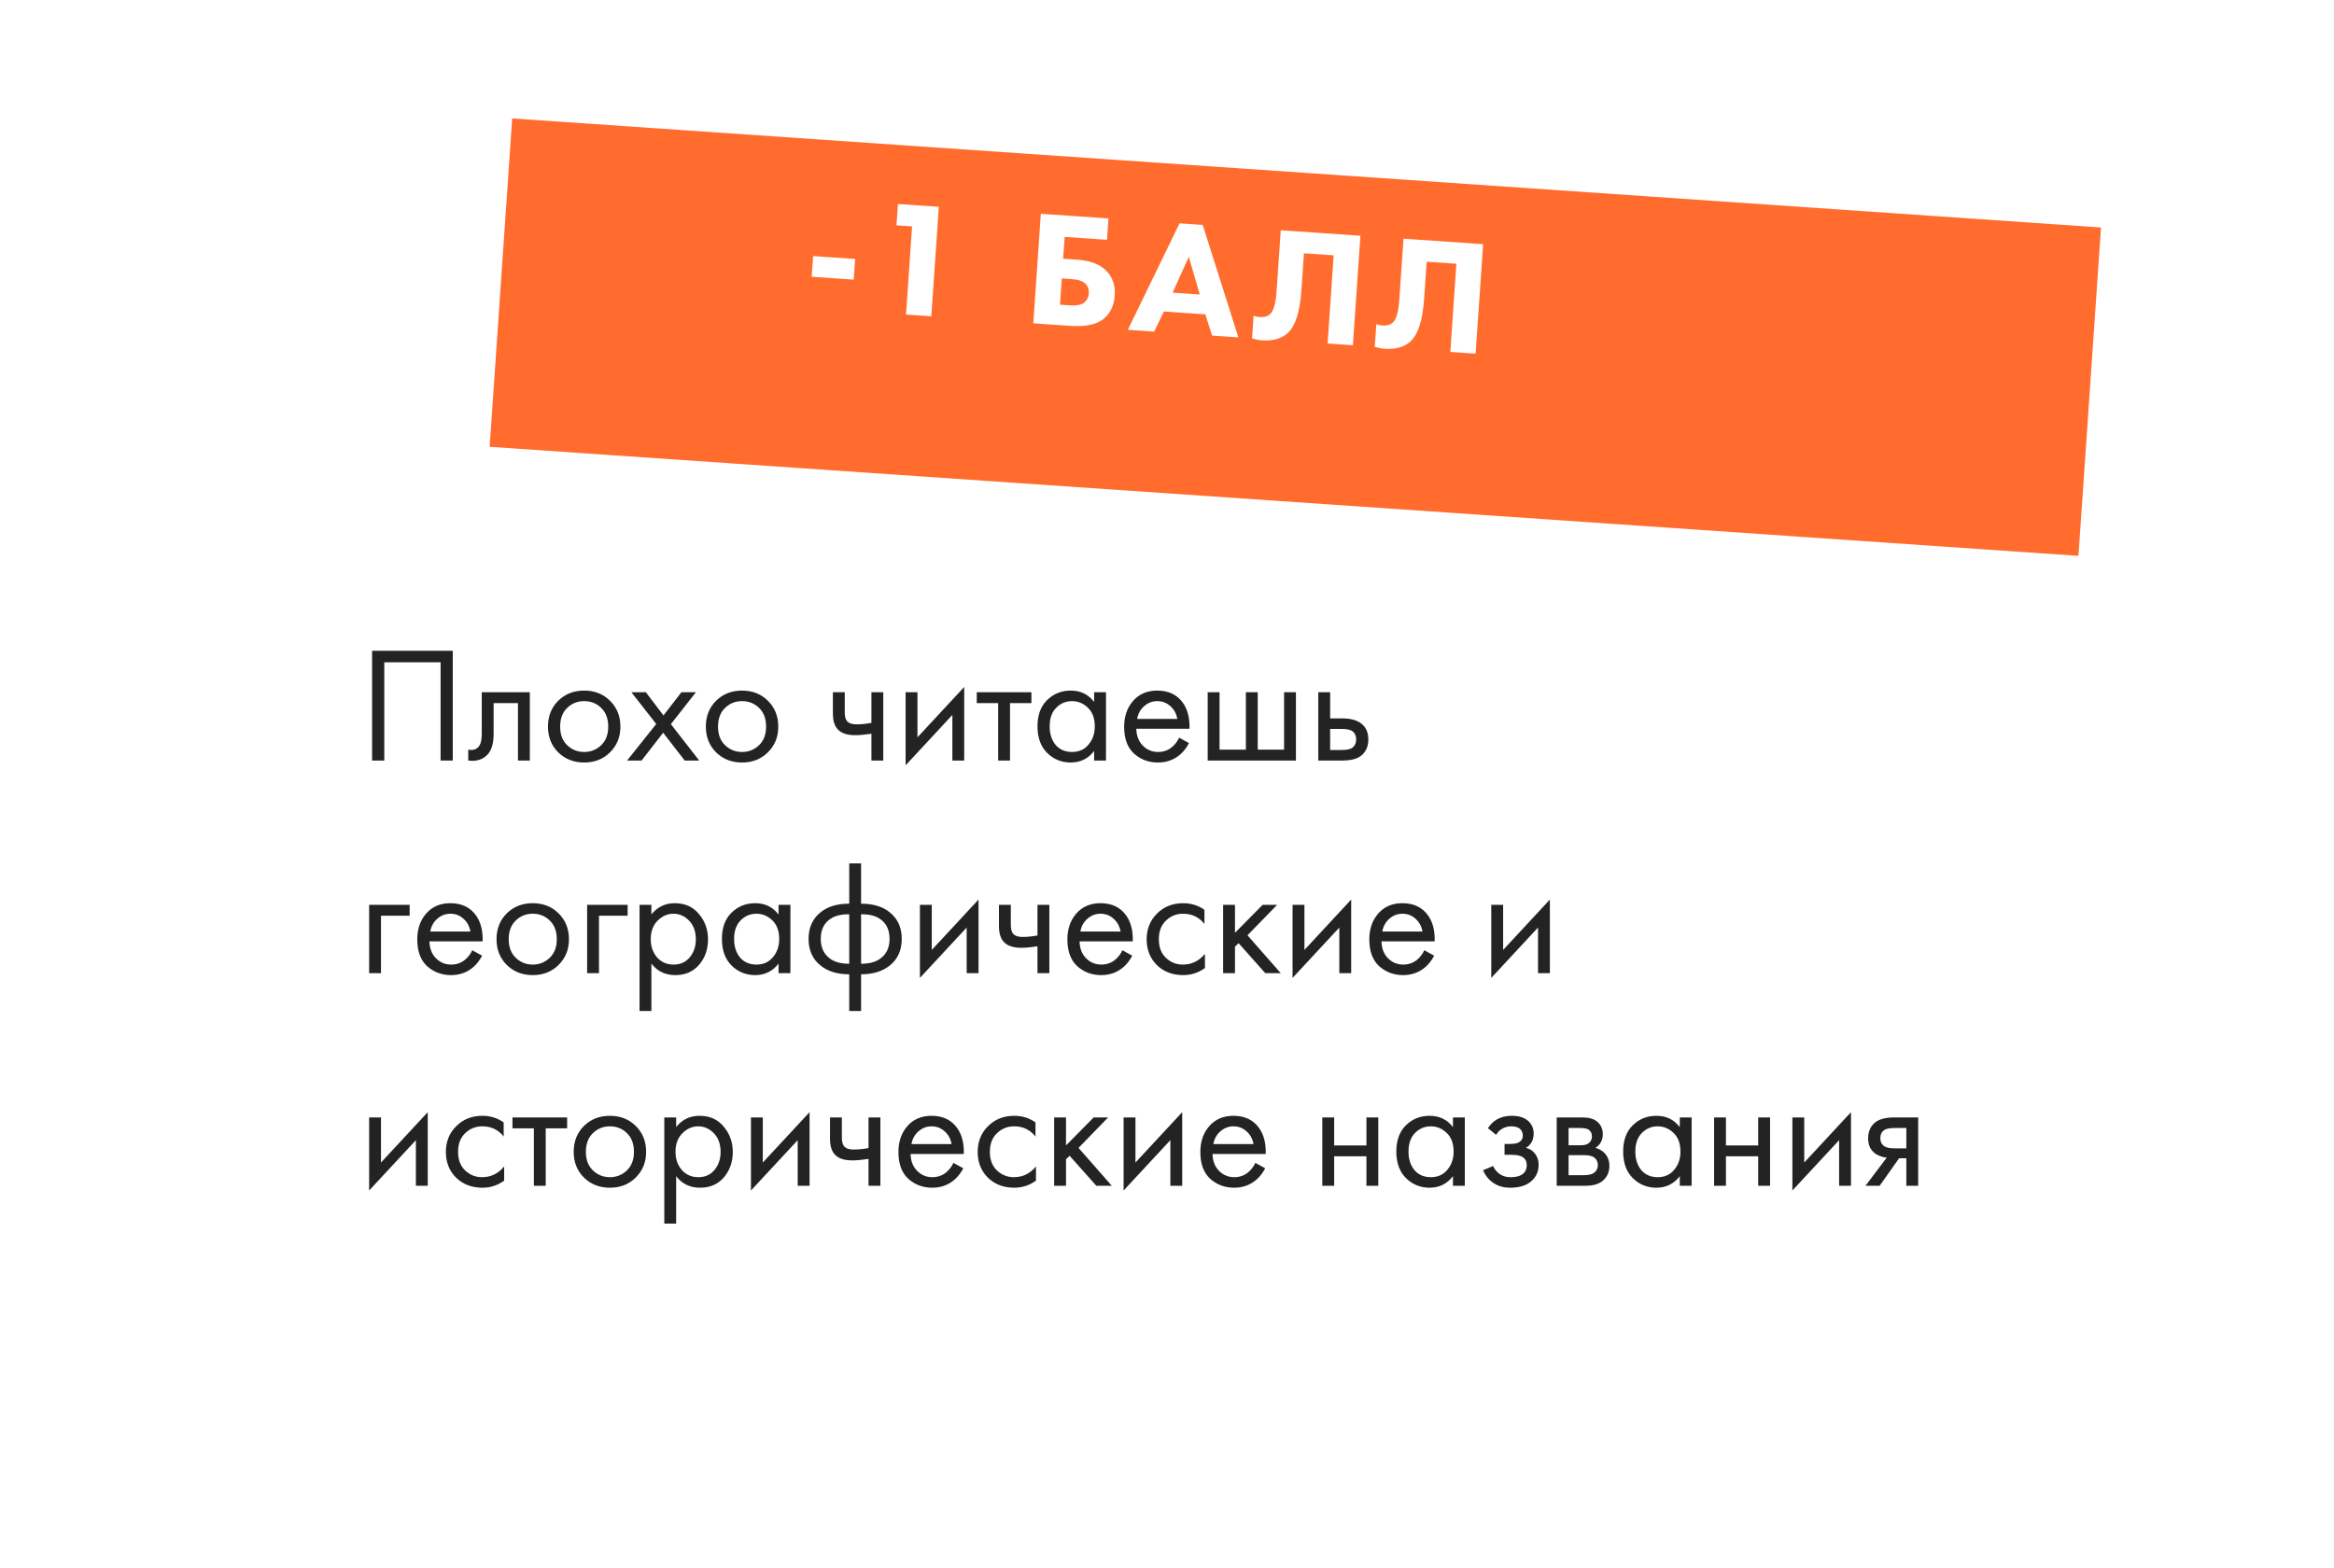 <?xml version="1.0" encoding="UTF-8"?> <svg xmlns="http://www.w3.org/2000/svg" width="439" height="295" viewBox="0 0 439 295" fill="none"> <g filter="url(#filter0_d)"> <rect x="23.977" y="54.585" width="394.566" height="208.784" fill="white"></rect> </g> <g filter="url(#filter1_d)"> <rect x="98.108" y="13.434" width="299.541" height="61.927" transform="rotate(3.928 98.108 13.434)" fill="#FF6C2E"></rect> </g> <path d="M69.989 122.436H85.161V143.089H82.87V124.604H72.28V143.089H69.989V122.436ZM99.655 130.239V143.089H97.426V132.283H92.843V138.073C92.843 139.745 92.513 140.983 91.852 141.788C91.109 142.697 90.077 143.151 88.756 143.151C88.591 143.151 88.364 143.13 88.075 143.089V141.045C88.281 141.087 88.446 141.107 88.57 141.107C89.293 141.107 89.829 140.829 90.18 140.271C90.469 139.817 90.614 139.084 90.614 138.073V130.239H99.655ZM114.741 141.541C113.461 142.821 111.84 143.46 109.879 143.46C107.918 143.46 106.287 142.821 104.987 141.541C103.707 140.261 103.067 138.651 103.067 136.71C103.067 134.749 103.707 133.129 104.987 131.849C106.287 130.569 107.918 129.929 109.879 129.929C111.84 129.929 113.461 130.569 114.741 131.849C116.041 133.129 116.691 134.749 116.691 136.71C116.691 138.651 116.041 140.261 114.741 141.541ZM113.069 133.18C112.202 132.334 111.138 131.911 109.879 131.911C108.62 131.911 107.547 132.344 106.659 133.211C105.792 134.058 105.359 135.224 105.359 136.71C105.359 138.197 105.802 139.363 106.69 140.209C107.578 141.056 108.641 141.479 109.879 141.479C111.118 141.479 112.181 141.056 113.069 140.209C113.956 139.363 114.4 138.197 114.4 136.71C114.4 135.203 113.956 134.027 113.069 133.18ZM117.95 143.089L123.43 136.215L118.755 130.239H121.48L124.793 134.605L128.168 130.239H130.893L126.186 136.246L131.512 143.089H128.787L124.731 137.856L120.675 143.089H117.95ZM144.434 141.541C143.154 142.821 141.534 143.46 139.573 143.46C137.612 143.46 135.981 142.821 134.681 141.541C133.401 140.261 132.761 138.651 132.761 136.71C132.761 134.749 133.401 133.129 134.681 131.849C135.981 130.569 137.612 129.929 139.573 129.929C141.534 129.929 143.154 130.569 144.434 131.849C145.735 133.129 146.385 134.749 146.385 136.71C146.385 138.651 145.735 140.261 144.434 141.541ZM142.762 133.18C141.895 132.334 140.832 131.911 139.573 131.911C138.314 131.911 137.24 132.344 136.353 133.211C135.486 134.058 135.052 135.224 135.052 136.71C135.052 138.197 135.496 139.363 136.384 140.209C137.271 141.056 138.334 141.479 139.573 141.479C140.812 141.479 141.875 141.056 142.762 140.209C143.65 139.363 144.094 138.197 144.094 136.71C144.094 135.203 143.65 134.027 142.762 133.18ZM163.905 143.089V138.042C162.687 138.228 161.675 138.32 160.87 138.32C159.467 138.32 158.424 138.011 157.743 137.392C157.02 136.752 156.659 135.699 156.659 134.233V130.239H158.889V133.924C158.889 134.625 158.981 135.131 159.167 135.441C159.456 135.998 160.106 136.277 161.118 136.277C162.026 136.277 162.955 136.184 163.905 135.998V130.239H166.134V143.089H163.905ZM170.335 130.239H172.565V138.723L181.358 129.248V143.089H179.129V134.512L170.335 143.987V130.239ZM193.997 132.283H189.972V143.089H187.743V132.283H183.718V130.239H193.997V132.283ZM205.793 132.066V130.239H208.023V143.089H205.793V141.293C204.679 142.738 203.213 143.46 201.397 143.46C199.663 143.46 198.187 142.862 196.969 141.665C195.751 140.467 195.142 138.795 195.142 136.648C195.142 134.543 195.741 132.902 196.938 131.725C198.156 130.528 199.642 129.929 201.397 129.929C203.254 129.929 204.72 130.641 205.793 132.066ZM201.644 131.911C200.468 131.911 199.467 132.334 198.641 133.18C197.836 134.006 197.433 135.162 197.433 136.648C197.433 138.073 197.805 139.239 198.548 140.147C199.312 141.035 200.344 141.479 201.644 141.479C202.945 141.479 203.977 141.014 204.741 140.085C205.525 139.156 205.917 138.021 205.917 136.679C205.917 135.152 205.484 133.975 204.617 133.15C203.75 132.324 202.759 131.911 201.644 131.911ZM221.782 138.785L223.64 139.807C223.206 140.632 222.68 141.324 222.061 141.881C220.884 142.934 219.46 143.46 217.788 143.46C216.054 143.46 214.557 142.903 213.298 141.788C212.059 140.653 211.44 138.971 211.44 136.741C211.44 134.78 211.998 133.16 213.112 131.88C214.248 130.58 215.765 129.929 217.664 129.929C219.811 129.929 221.431 130.714 222.525 132.283C223.392 133.521 223.795 135.131 223.733 137.113H213.732C213.752 138.413 214.155 139.466 214.939 140.271C215.724 141.076 216.683 141.479 217.819 141.479C218.83 141.479 219.708 141.169 220.451 140.55C221.029 140.054 221.472 139.466 221.782 138.785ZM213.886 135.255H221.441C221.256 134.244 220.812 133.439 220.11 132.84C219.429 132.221 218.613 131.911 217.664 131.911C216.735 131.911 215.909 132.231 215.187 132.871C214.485 133.49 214.051 134.285 213.886 135.255ZM227.153 143.089V130.239H229.382V141.045H234.336V130.239H236.566V141.045H241.52V130.239H243.749V143.089H227.153ZM247.956 143.089V130.239H250.186V135.162H252.477C254.252 135.162 255.553 135.585 256.378 136.432C257.039 137.092 257.369 137.99 257.369 139.126C257.369 140.323 256.987 141.283 256.224 142.005C255.46 142.728 254.201 143.089 252.446 143.089H247.956ZM250.186 141.107H252.26C253.189 141.107 253.85 140.994 254.242 140.767C254.799 140.395 255.078 139.848 255.078 139.126C255.078 138.382 254.81 137.846 254.273 137.515C253.901 137.268 253.241 137.144 252.291 137.144H250.186V141.107ZM69.431 183.089V170.239H77.048V172.283H71.661V183.089H69.431ZM88.826 178.785L90.683 179.807C90.25 180.632 89.724 181.324 89.104 181.881C87.928 182.934 86.503 183.46 84.831 183.46C83.097 183.46 81.601 182.903 80.342 181.788C79.103 180.653 78.484 178.971 78.484 176.741C78.484 174.78 79.041 173.16 80.156 171.88C81.291 170.58 82.808 169.929 84.707 169.929C86.854 169.929 88.475 170.714 89.569 172.283C90.436 173.521 90.838 175.131 90.776 177.113H80.775C80.796 178.413 81.198 179.466 81.983 180.271C82.767 181.076 83.727 181.479 84.862 181.479C85.874 181.479 86.751 181.169 87.494 180.55C88.072 180.054 88.516 179.466 88.826 178.785ZM80.93 175.255H88.485C88.299 174.244 87.855 173.439 87.154 172.84C86.472 172.221 85.657 171.911 84.707 171.911C83.778 171.911 82.953 172.231 82.23 172.871C81.528 173.49 81.095 174.285 80.93 175.255ZM105.064 181.541C103.785 182.821 102.164 183.46 100.203 183.46C98.242 183.46 96.611 182.821 95.311 181.541C94.031 180.261 93.391 178.651 93.391 176.71C93.391 174.749 94.031 173.129 95.311 171.849C96.611 170.569 98.242 169.929 100.203 169.929C102.164 169.929 103.785 170.569 105.064 171.849C106.365 173.129 107.015 174.749 107.015 176.71C107.015 178.651 106.365 180.261 105.064 181.541ZM103.392 173.18C102.525 172.334 101.462 171.911 100.203 171.911C98.944 171.911 97.871 172.344 96.983 173.211C96.116 174.058 95.682 175.224 95.682 176.71C95.682 178.197 96.126 179.363 97.014 180.209C97.901 181.056 98.965 181.479 100.203 181.479C101.442 181.479 102.505 181.056 103.392 180.209C104.28 179.363 104.724 178.197 104.724 176.71C104.724 175.203 104.28 174.027 103.392 173.18ZM110.434 183.089V170.239H118.051V172.283H112.663V183.089H110.434ZM122.521 181.293V190.211H120.292V170.239H122.521V172.035C123.656 170.631 125.122 169.929 126.918 169.929C128.838 169.929 130.355 170.61 131.469 171.973C132.605 173.315 133.172 174.904 133.172 176.741C133.172 178.599 132.615 180.189 131.5 181.51C130.386 182.81 128.889 183.46 127.011 183.46C125.132 183.46 123.636 182.738 122.521 181.293ZM126.701 181.479C127.96 181.479 128.972 181.025 129.735 180.116C130.499 179.187 130.881 178.062 130.881 176.741C130.881 175.255 130.458 174.078 129.612 173.211C128.765 172.344 127.785 171.911 126.67 171.911C125.555 171.911 124.565 172.344 123.698 173.211C122.831 174.078 122.397 175.245 122.397 176.71C122.397 178.052 122.789 179.187 123.574 180.116C124.379 181.025 125.421 181.479 126.701 181.479ZM146.436 172.066V170.239H148.666V183.089H146.436V181.293C145.322 182.738 143.856 183.46 142.039 183.46C140.305 183.46 138.83 182.862 137.612 181.665C136.394 180.467 135.785 178.795 135.785 176.648C135.785 174.543 136.383 172.902 137.581 171.725C138.799 170.528 140.285 169.929 142.039 169.929C143.897 169.929 145.363 170.641 146.436 172.066ZM142.287 171.911C141.111 171.911 140.109 172.334 139.284 173.18C138.479 174.006 138.076 175.162 138.076 176.648C138.076 178.073 138.448 179.239 139.191 180.147C139.955 181.035 140.987 181.479 142.287 181.479C143.588 181.479 144.62 181.014 145.384 180.085C146.168 179.156 146.56 178.021 146.56 176.679C146.56 175.152 146.127 173.975 145.26 173.15C144.393 172.324 143.402 171.911 142.287 171.911ZM159.731 190.211V183.306C157.481 183.306 155.675 182.748 154.312 181.634C152.826 180.436 152.083 178.775 152.083 176.648C152.083 174.543 152.816 172.891 154.281 171.694C155.603 170.58 157.419 170.022 159.731 170.022V162.436H161.96V170.022C164.272 170.022 166.089 170.58 167.41 171.694C168.876 172.891 169.608 174.543 169.608 176.648C169.608 178.775 168.865 180.436 167.379 181.634C166.017 182.748 164.21 183.306 161.96 183.306V190.211H159.731ZM159.731 181.324V172.004C158.265 172.004 157.12 172.272 156.294 172.809C155.014 173.614 154.374 174.894 154.374 176.648C154.374 178.3 154.973 179.549 156.17 180.395C157.037 181.014 158.224 181.324 159.731 181.324ZM161.96 172.004V181.324C163.467 181.324 164.654 181.014 165.521 180.395C166.719 179.549 167.317 178.3 167.317 176.648C167.317 174.894 166.677 173.614 165.397 172.809C164.572 172.272 163.426 172.004 161.96 172.004ZM173.027 170.239H175.256V178.723L184.05 169.248V183.089H181.82V174.512L173.027 183.987V170.239ZM195.14 183.089V178.042C193.923 178.228 192.911 178.32 192.106 178.32C190.702 178.32 189.66 178.011 188.979 177.392C188.256 176.752 187.895 175.699 187.895 174.233V170.239H190.124V173.924C190.124 174.625 190.217 175.131 190.403 175.441C190.692 175.998 191.342 176.277 192.354 176.277C193.262 176.277 194.191 176.184 195.14 175.998V170.239H197.37V183.089H195.14ZM211.108 178.785L212.966 179.807C212.532 180.632 212.006 181.324 211.387 181.881C210.21 182.934 208.786 183.46 207.114 183.46C205.38 183.46 203.883 182.903 202.624 181.788C201.385 180.653 200.766 178.971 200.766 176.741C200.766 174.78 201.324 173.16 202.438 171.88C203.574 170.58 205.091 169.929 206.99 169.929C209.137 169.929 210.757 170.714 211.851 172.283C212.718 173.521 213.121 175.131 213.059 177.113H203.058C203.078 178.413 203.481 179.466 204.265 180.271C205.05 181.076 206.009 181.479 207.145 181.479C208.156 181.479 209.034 181.169 209.777 180.55C210.355 180.054 210.798 179.466 211.108 178.785ZM203.212 175.255H210.767C210.582 174.244 210.138 173.439 209.436 172.84C208.755 172.221 207.939 171.911 206.99 171.911C206.061 171.911 205.235 172.231 204.513 172.871C203.811 173.49 203.377 174.285 203.212 175.255ZM226.542 171.168V173.831C225.53 172.551 224.189 171.911 222.517 171.911C221.257 171.911 220.184 172.344 219.296 173.211C218.409 174.058 217.965 175.224 217.965 176.71C217.965 178.197 218.409 179.363 219.296 180.209C220.184 181.056 221.247 181.479 222.486 181.479C224.137 181.479 225.52 180.808 226.635 179.466V182.129C225.417 183.017 224.054 183.46 222.547 183.46C220.545 183.46 218.894 182.831 217.593 181.572C216.313 180.292 215.674 178.682 215.674 176.741C215.674 174.78 216.324 173.16 217.624 171.88C218.925 170.58 220.566 169.929 222.547 169.929C224.034 169.929 225.365 170.342 226.542 171.168ZM230.055 170.239H232.285V175.503L237.487 170.239H240.212L234.638 175.967L240.893 183.089H237.982L232.966 177.453L232.285 178.104V183.089H230.055V170.239ZM243.118 170.239H245.348V178.723L254.141 169.248V183.089H251.912V174.512L243.118 183.987V170.239ZM267.895 178.785L269.753 179.807C269.319 180.632 268.793 181.324 268.174 181.881C266.997 182.934 265.573 183.46 263.901 183.46C262.167 183.46 260.67 182.903 259.411 181.788C258.172 180.653 257.553 178.971 257.553 176.741C257.553 174.78 258.111 173.16 259.225 171.88C260.361 170.58 261.878 169.929 263.777 169.929C265.924 169.929 267.544 170.714 268.638 172.283C269.505 173.521 269.908 175.131 269.846 177.113H259.844C259.865 178.413 260.268 179.466 261.052 180.271C261.836 181.076 262.796 181.479 263.932 181.479C264.943 181.479 265.82 181.169 266.564 180.55C267.142 180.054 267.585 179.466 267.895 178.785ZM259.999 175.255H267.554C267.369 174.244 266.925 173.439 266.223 172.84C265.542 172.221 264.726 171.911 263.777 171.911C262.848 171.911 262.022 172.231 261.3 172.871C260.598 173.49 260.164 174.285 259.999 175.255ZM280.492 170.239H282.722V178.723L291.516 169.248V183.089H289.286V174.512L280.492 183.987V170.239ZM69.431 210.239H71.661V218.723L80.454 209.248V223.089H78.225V214.512L69.431 223.987V210.239ZM94.734 211.168V213.831C93.723 212.551 92.381 211.911 90.709 211.911C89.45 211.911 88.376 212.344 87.489 213.211C86.601 214.058 86.157 215.224 86.157 216.71C86.157 218.197 86.601 219.363 87.489 220.209C88.376 221.056 89.44 221.479 90.678 221.479C92.329 221.479 93.713 220.808 94.827 219.466V222.129C93.609 223.017 92.247 223.46 90.74 223.46C88.738 223.46 87.086 222.831 85.786 221.572C84.506 220.292 83.866 218.682 83.866 216.741C83.866 214.78 84.516 213.16 85.817 211.88C87.117 210.58 88.758 209.929 90.74 209.929C92.226 209.929 93.558 210.342 94.734 211.168ZM106.67 212.283H102.645V223.089H100.415V212.283H96.39V210.239H106.67V212.283ZM119.579 221.541C118.299 222.821 116.678 223.46 114.717 223.46C112.756 223.46 111.126 222.821 109.825 221.541C108.545 220.261 107.905 218.651 107.905 216.71C107.905 214.749 108.545 213.129 109.825 211.849C111.126 210.569 112.756 209.929 114.717 209.929C116.678 209.929 118.299 210.569 119.579 211.849C120.879 213.129 121.529 214.749 121.529 216.71C121.529 218.651 120.879 220.261 119.579 221.541ZM117.907 213.18C117.04 212.334 115.977 211.911 114.717 211.911C113.458 211.911 112.385 212.344 111.497 213.211C110.63 214.058 110.197 215.224 110.197 216.71C110.197 218.197 110.64 219.363 111.528 220.209C112.416 221.056 113.479 221.479 114.717 221.479C115.956 221.479 117.019 221.056 117.907 220.209C118.794 219.363 119.238 218.197 119.238 216.71C119.238 215.203 118.794 214.027 117.907 213.18ZM127.178 221.293V230.211H124.948V210.239H127.178V212.035C128.313 210.631 129.779 209.929 131.574 209.929C133.494 209.929 135.011 210.61 136.126 211.973C137.261 213.315 137.829 214.904 137.829 216.741C137.829 218.599 137.272 220.189 136.157 221.51C135.042 222.81 133.546 223.46 131.667 223.46C129.789 223.46 128.292 222.738 127.178 221.293ZM131.358 221.479C132.617 221.479 133.628 221.025 134.392 220.116C135.156 219.187 135.538 218.062 135.538 216.741C135.538 215.255 135.115 214.078 134.268 213.211C133.422 212.344 132.441 211.911 131.327 211.911C130.212 211.911 129.221 212.344 128.354 213.211C127.487 214.078 127.054 215.245 127.054 216.71C127.054 218.052 127.446 219.187 128.23 220.116C129.035 221.025 130.078 221.479 131.358 221.479ZM141.246 210.239H143.476V218.723L152.27 209.248V223.089H150.04V214.512L141.246 223.987V210.239ZM163.36 223.089V218.042C162.142 218.228 161.131 218.32 160.326 218.32C158.922 218.32 157.88 218.011 157.199 217.392C156.476 216.752 156.115 215.699 156.115 214.233V210.239H158.344V213.924C158.344 214.625 158.437 215.131 158.623 215.441C158.912 215.998 159.562 216.277 160.574 216.277C161.482 216.277 162.411 216.184 163.36 215.998V210.239H165.59V223.089H163.36ZM179.328 218.785L181.186 219.807C180.752 220.632 180.226 221.324 179.607 221.881C178.43 222.934 177.006 223.46 175.334 223.46C173.6 223.46 172.103 222.903 170.844 221.788C169.605 220.653 168.986 218.971 168.986 216.741C168.986 214.78 169.543 213.16 170.658 211.88C171.793 210.58 173.311 209.929 175.21 209.929C177.357 209.929 178.977 210.714 180.071 212.283C180.938 213.521 181.341 215.131 181.279 217.113H171.277C171.298 218.413 171.701 219.466 172.485 220.271C173.269 221.076 174.229 221.479 175.365 221.479C176.376 221.479 177.253 221.169 177.997 220.55C178.574 220.054 179.018 219.466 179.328 218.785ZM171.432 215.255H178.987C178.802 214.244 178.358 213.439 177.656 212.84C176.975 212.221 176.159 211.911 175.21 211.911C174.281 211.911 173.455 212.231 172.733 212.871C172.031 213.49 171.597 214.285 171.432 215.255ZM194.762 211.168V213.831C193.75 212.551 192.408 211.911 190.736 211.911C189.477 211.911 188.404 212.344 187.516 213.211C186.629 214.058 186.185 215.224 186.185 216.71C186.185 218.197 186.629 219.363 187.516 220.209C188.404 221.056 189.467 221.479 190.705 221.479C192.357 221.479 193.74 220.808 194.855 219.466V222.129C193.637 223.017 192.274 223.46 190.767 223.46C188.765 223.46 187.114 222.831 185.813 221.572C184.533 220.292 183.893 218.682 183.893 216.741C183.893 214.78 184.544 213.16 185.844 211.88C187.145 210.58 188.786 209.929 190.767 209.929C192.254 209.929 193.585 210.342 194.762 211.168ZM198.275 210.239H200.505V215.503L205.707 210.239H208.431L202.858 215.967L209.113 223.089H206.202L201.186 217.453L200.505 218.104V223.089H198.275V210.239ZM211.338 210.239H213.568V218.723L222.361 209.248V223.089H220.132V214.512L211.338 223.987V210.239ZM236.115 218.785L237.973 219.807C237.539 220.632 237.013 221.324 236.394 221.881C235.217 222.934 233.793 223.46 232.121 223.46C230.387 223.46 228.89 222.903 227.631 221.788C226.392 220.653 225.773 218.971 225.773 216.741C225.773 214.78 226.33 213.16 227.445 211.88C228.58 210.58 230.098 209.929 231.997 209.929C234.144 209.929 235.764 210.714 236.858 212.283C237.725 213.521 238.128 215.131 238.066 217.113H228.064C228.085 218.413 228.488 219.466 229.272 220.271C230.056 221.076 231.016 221.479 232.152 221.479C233.163 221.479 234.04 221.169 234.783 220.55C235.361 220.054 235.805 219.466 236.115 218.785ZM228.219 215.255H235.774C235.589 214.244 235.145 213.439 234.443 212.84C233.762 212.221 232.946 211.911 231.997 211.911C231.068 211.911 230.242 212.231 229.52 212.871C228.818 213.49 228.384 214.285 228.219 215.255ZM248.712 223.089V210.239H250.942V215.503H257.011V210.239H259.24V223.089H257.011V217.546H250.942V223.089H248.712ZM273.285 212.066V210.239H275.514V223.089H273.285V221.293C272.17 222.738 270.704 223.46 268.888 223.46C267.154 223.46 265.678 222.862 264.46 221.665C263.242 220.467 262.633 218.795 262.633 216.648C262.633 214.543 263.232 212.902 264.429 211.725C265.647 210.528 267.133 209.929 268.888 209.929C270.746 209.929 272.211 210.641 273.285 212.066ZM269.136 211.911C267.959 211.911 266.958 212.334 266.132 213.18C265.327 214.006 264.924 215.162 264.924 216.648C264.924 218.073 265.296 219.239 266.039 220.147C266.803 221.035 267.835 221.479 269.136 221.479C270.436 221.479 271.468 221.014 272.232 220.085C273.016 219.156 273.409 218.021 273.409 216.679C273.409 215.152 272.975 213.975 272.108 213.15C271.241 212.324 270.25 211.911 269.136 211.911ZM281.409 213.521L279.86 212.252C280.356 211.529 280.903 210.992 281.501 210.641C282.306 210.167 283.246 209.929 284.319 209.929C285.62 209.929 286.631 210.229 287.354 210.827C288.097 211.467 288.468 212.283 288.468 213.273C288.468 214.471 287.983 215.369 287.013 215.967C287.632 216.112 288.128 216.39 288.499 216.803C289.098 217.443 289.397 218.228 289.397 219.156C289.397 220.54 288.84 221.644 287.725 222.47C286.817 223.13 285.599 223.46 284.071 223.46C282.709 223.46 281.563 223.099 280.634 222.377C279.933 221.861 279.365 221.128 278.931 220.178L280.851 219.373C281.078 219.951 281.46 220.436 281.997 220.829C282.575 221.262 283.277 221.479 284.102 221.479C285.073 221.479 285.795 221.314 286.27 220.983C286.868 220.591 287.168 219.992 287.168 219.187C287.168 218.527 286.91 218.031 286.394 217.701C285.96 217.412 285.258 217.268 284.288 217.268H282.988V215.224H284.071C284.856 215.224 285.413 215.111 285.743 214.883C286.198 214.594 286.425 214.202 286.425 213.707C286.425 213.129 286.239 212.685 285.867 212.375C285.516 212.066 284.969 211.911 284.226 211.911C283.586 211.911 282.998 212.076 282.461 212.406C282.007 212.695 281.656 213.067 281.409 213.521ZM292.799 210.239H297.661C298.837 210.239 299.735 210.487 300.354 210.982C301.098 211.581 301.469 212.386 301.469 213.397C301.469 214.512 301.005 215.369 300.076 215.967C300.716 216.132 301.252 216.421 301.686 216.834C302.367 217.495 302.708 218.32 302.708 219.311C302.708 220.55 302.264 221.52 301.376 222.222C300.612 222.8 299.601 223.089 298.342 223.089H292.799V210.239ZM295.029 215.472H297.382C297.981 215.472 298.455 215.348 298.806 215.1C299.219 214.791 299.426 214.347 299.426 213.769C299.426 213.253 299.219 212.84 298.806 212.53C298.497 212.324 297.898 212.221 297.01 212.221H295.029V215.472ZM295.029 221.107H297.784C298.734 221.107 299.405 220.963 299.797 220.674C300.293 220.302 300.54 219.827 300.54 219.249C300.54 218.63 300.323 218.145 299.89 217.794C299.498 217.484 298.827 217.33 297.877 217.33H295.029V221.107ZM315.95 212.066V210.239H318.18V223.089H315.95V221.293C314.836 222.738 313.37 223.46 311.554 223.46C309.82 223.46 308.344 222.862 307.126 221.665C305.908 220.467 305.299 218.795 305.299 216.648C305.299 214.543 305.898 212.902 307.095 211.725C308.313 210.528 309.799 209.929 311.554 209.929C313.411 209.929 314.877 210.641 315.95 212.066ZM311.801 211.911C310.625 211.911 309.624 212.334 308.798 213.18C307.993 214.006 307.59 215.162 307.59 216.648C307.59 218.073 307.962 219.239 308.705 220.147C309.469 221.035 310.501 221.479 311.801 221.479C313.102 221.479 314.134 221.014 314.898 220.085C315.682 219.156 316.074 218.021 316.074 216.679C316.074 215.152 315.641 213.975 314.774 213.15C313.907 212.324 312.916 211.911 311.801 211.911ZM322.402 223.089V210.239H324.632V215.503H330.701V210.239H332.93V223.089H330.701V217.546H324.632V223.089H322.402ZM337.128 210.239H339.358V218.723L348.151 209.248V223.089H345.922V214.512L337.128 223.987V210.239ZM350.882 223.089L354.876 217.794C354.752 217.794 354.577 217.773 354.35 217.732C354.143 217.691 353.834 217.588 353.421 217.423C353.008 217.257 352.667 217.041 352.399 216.772C351.718 216.132 351.377 215.276 351.377 214.202C351.377 212.984 351.759 212.025 352.523 211.323C353.287 210.6 354.546 210.239 356.301 210.239H360.79V223.089H358.561V217.918H357.199L353.545 223.089H350.882ZM358.561 216.06V212.221H356.486C355.516 212.221 354.845 212.334 354.474 212.561C353.937 212.912 353.669 213.439 353.669 214.14C353.669 214.842 353.937 215.358 354.474 215.689C354.866 215.936 355.526 216.06 356.455 216.06H358.561Z" fill="#232323"></path> <path d="M152.669 52.07L152.936 48.178L160.844 48.721L160.577 52.613L152.669 52.07ZM170.412 59.185L171.551 42.597L168.617 42.396L168.893 38.38L176.584 38.908L175.17 59.512L170.412 59.185ZM194.353 60.829L195.768 40.225L208.495 41.099L208.219 45.115L200.249 44.568L199.967 48.676L202.624 48.858C205.198 49.035 207.09 49.807 208.3 51.173C209.336 52.361 209.793 53.83 209.673 55.581C209.547 57.414 208.89 58.848 207.702 59.884C206.381 61.035 204.269 61.51 201.365 61.311L194.353 60.829ZM199.373 57.326L201.258 57.455C202.411 57.534 203.281 57.377 203.866 56.982C204.434 56.545 204.744 55.956 204.795 55.215C204.853 54.371 204.587 53.711 203.999 53.236C203.51 52.83 202.709 52.589 201.597 52.512L199.713 52.383L199.373 57.326ZM227.984 63.139L226.706 59.14L218.922 58.606L217.079 62.39L212.136 62.05L221.861 42.017L226.217 42.316L232.926 63.478L227.984 63.139ZM220.562 55.056L225.659 55.406L223.601 48.313L220.562 55.056ZM240.897 43.324L255.879 44.353L254.465 64.957L249.707 64.63L250.846 48.042L245.255 47.658L244.769 54.732C244.494 58.748 243.618 61.408 242.142 62.714C240.975 63.731 239.393 64.17 237.396 64.033C236.737 63.988 236.104 63.862 235.498 63.655L235.79 59.392C236.111 59.538 236.498 59.627 236.951 59.658C237.755 59.713 238.398 59.529 238.882 59.107C239.543 58.532 239.951 57.112 240.106 54.846L240.897 43.324ZM263.981 44.909L278.963 45.938L277.548 66.542L272.791 66.215L273.93 49.627L268.339 49.243L267.853 56.317C267.577 60.333 266.702 62.994 265.226 64.299C264.059 65.316 262.477 65.755 260.48 65.618C259.821 65.573 259.188 65.447 258.581 65.24L258.874 60.977C259.195 61.123 259.582 61.212 260.035 61.243C260.838 61.298 261.482 61.114 261.966 60.692C262.626 60.117 263.034 58.697 263.19 56.431L263.981 44.909Z" fill="white"></path> <defs> <filter id="filter0_d" x="0.09" y="41.315" width="438.8" height="253.018" filterUnits="userSpaceOnUse" color-interpolation-filters="sRGB"> <feFlood flood-opacity="0" result="BackgroundImageFix"></feFlood> <feColorMatrix in="SourceAlpha" type="matrix" values="0 0 0 0 0 0 0 0 0 0 0 0 0 0 0 0 0 0 127 0"></feColorMatrix> <feMorphology radius="4.423" operator="dilate" in="SourceAlpha" result="effect1_dropShadow"></feMorphology> <feOffset dx="-1.769" dy="8.847"></feOffset> <feGaussianBlur stdDeviation="8.847"></feGaussianBlur> <feColorMatrix type="matrix" values="0 0 0 0 0.783 0 0 0 0 0.783 0 0 0 0 0.783 0 0 0 0.57 0"></feColorMatrix> <feBlend mode="normal" in2="BackgroundImageFix" result="effect1_dropShadow"></feBlend> <feBlend mode="normal" in="SourceGraphic" in2="effect1_dropShadow" result="shape"></feBlend> </filter> <filter id="filter1_d" x="69.98" y="0.164" width="347.314" height="126.535" filterUnits="userSpaceOnUse" color-interpolation-filters="sRGB"> <feFlood flood-opacity="0" result="BackgroundImageFix"></feFlood> <feColorMatrix in="SourceAlpha" type="matrix" values="0 0 0 0 0 0 0 0 0 0 0 0 0 0 0 0 0 0 127 0"></feColorMatrix> <feMorphology radius="4.423" operator="dilate" in="SourceAlpha" result="effect1_dropShadow"></feMorphology> <feOffset dx="-1.769" dy="8.847"></feOffset> <feGaussianBlur stdDeviation="8.847"></feGaussianBlur> <feColorMatrix type="matrix" values="0 0 0 0 1 0 0 0 0 0.424 0 0 0 0 0.18 0 0 0 1 0"></feColorMatrix> <feBlend mode="normal" in2="BackgroundImageFix" result="effect1_dropShadow"></feBlend> <feBlend mode="normal" in="SourceGraphic" in2="effect1_dropShadow" result="shape"></feBlend> </filter> </defs> </svg> 